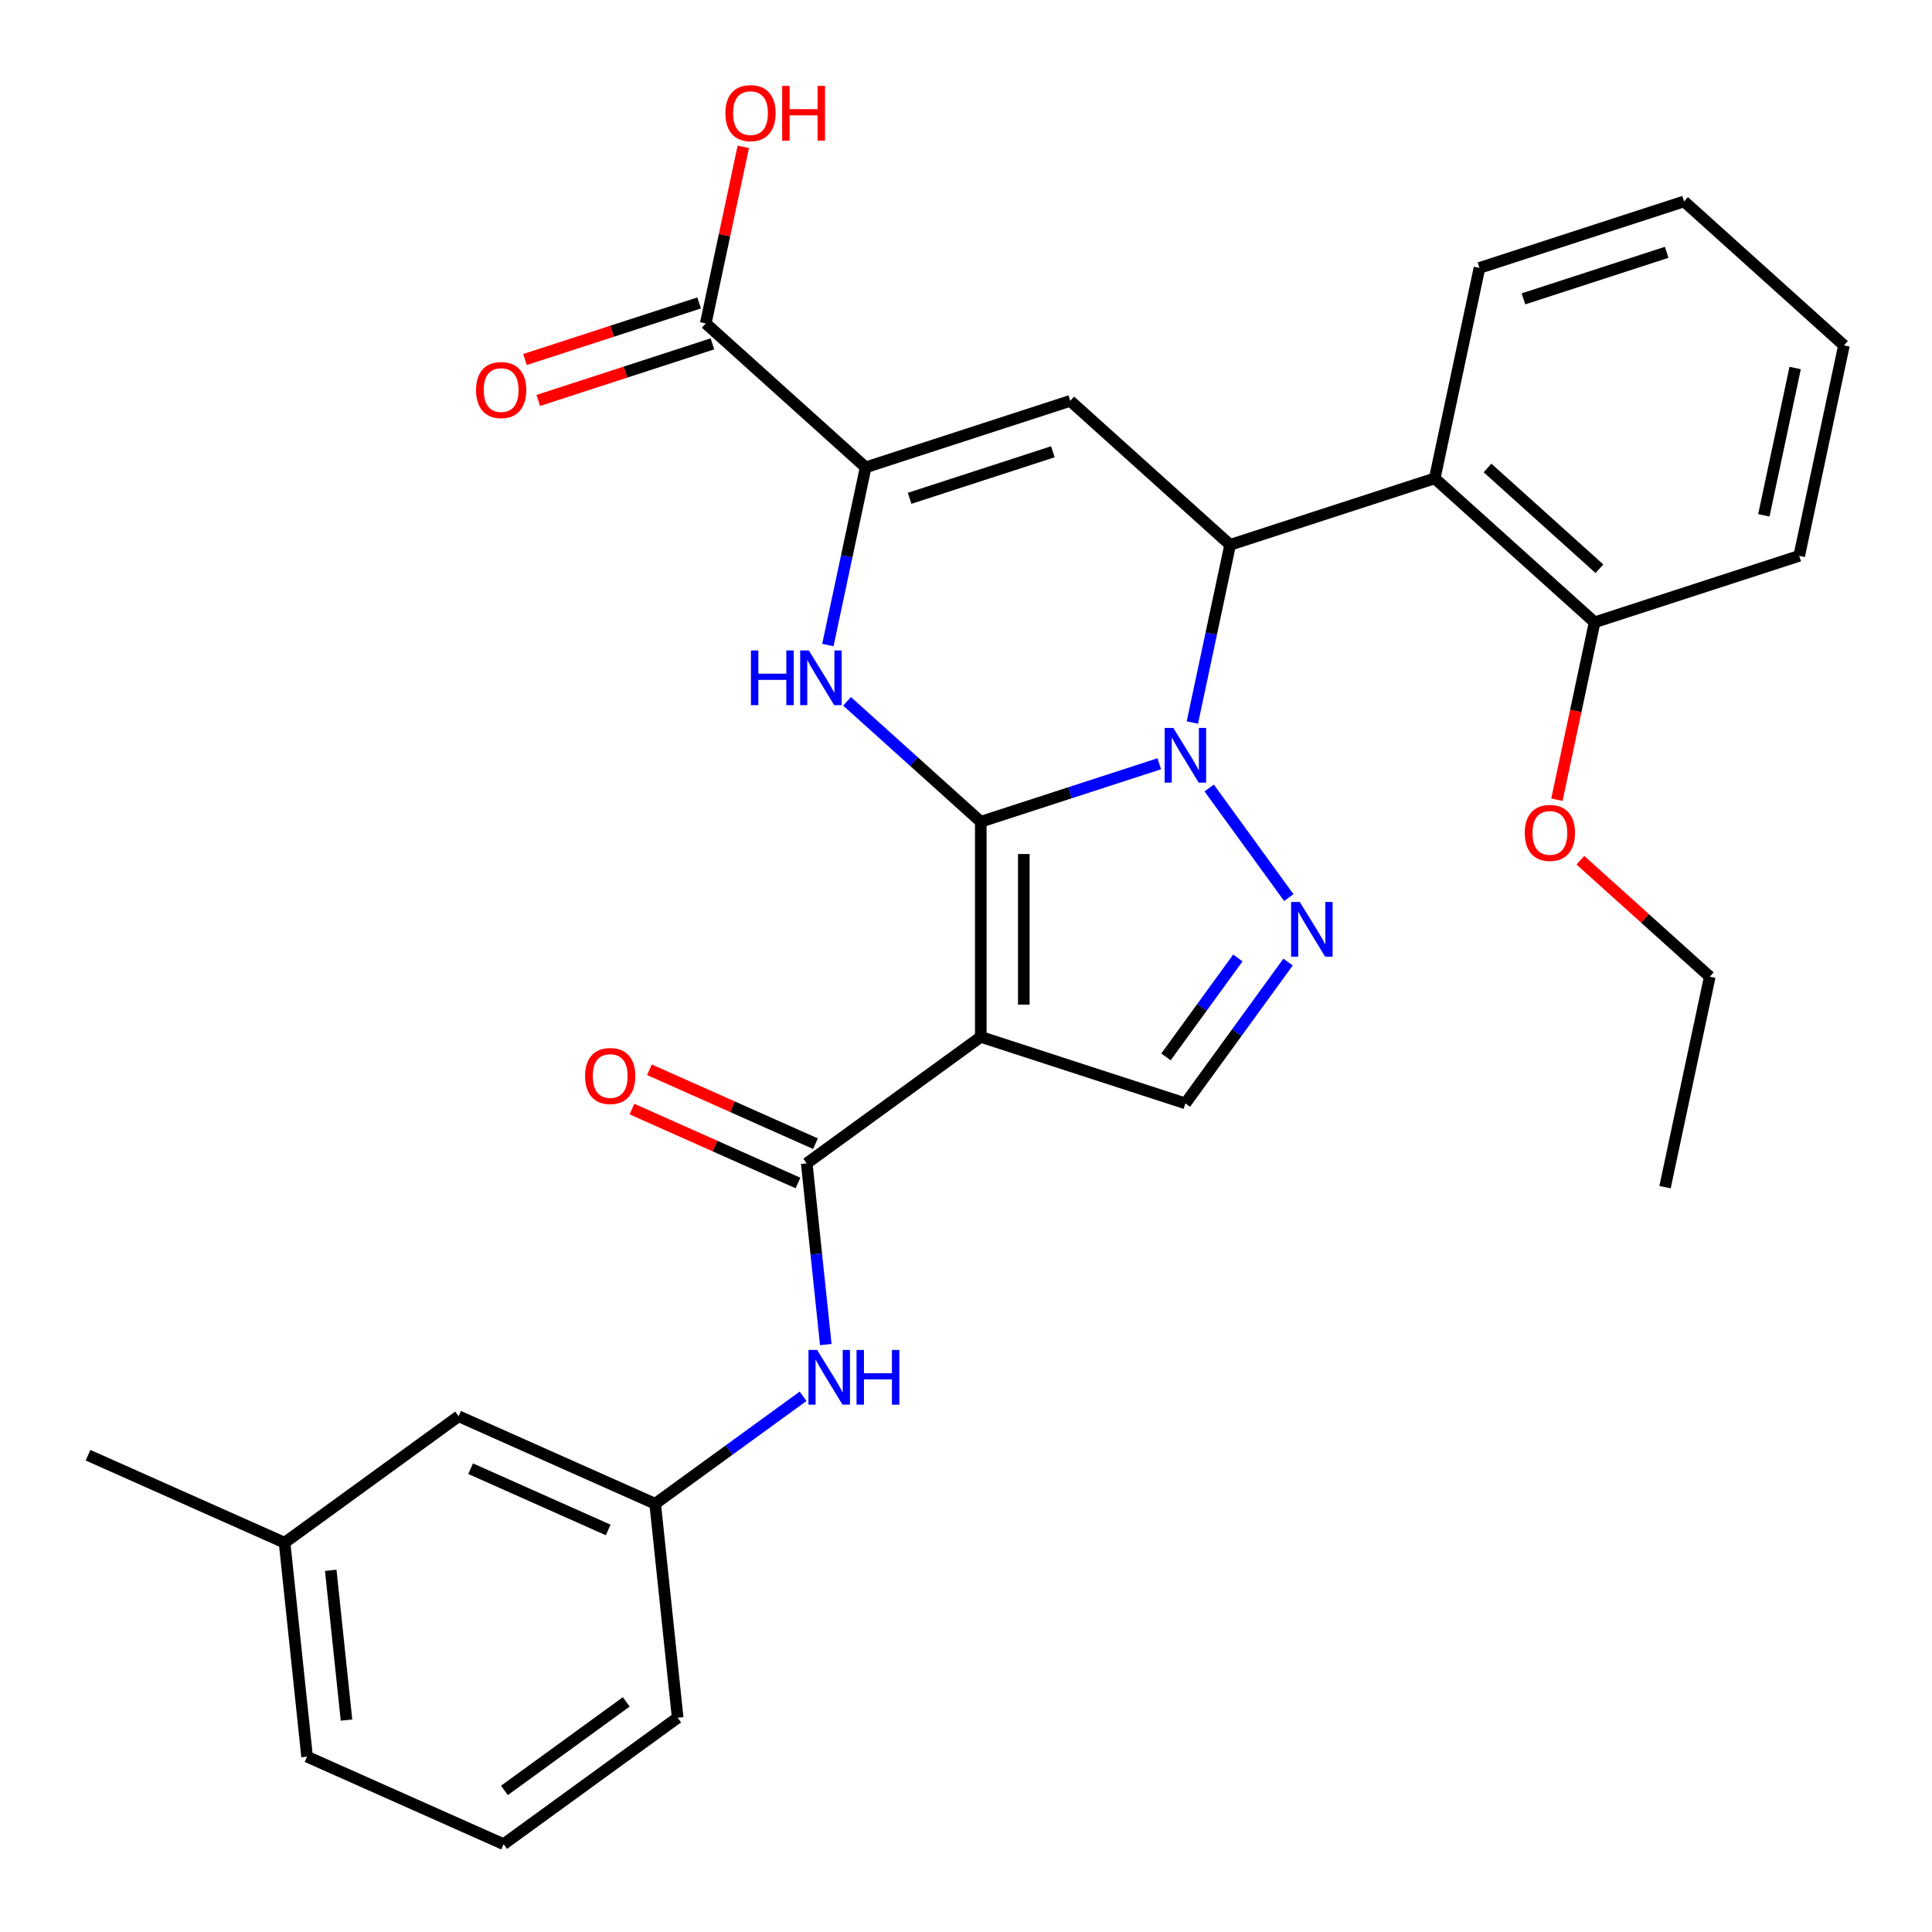 <?xml version='1.0' encoding='iso-8859-1'?>
<svg version='1.1' baseProfile='full'
              xmlns='http://www.w3.org/2000/svg'
                      xmlns:rdkit='http://www.rdkit.org/xml'
                      xmlns:xlink='http://www.w3.org/1999/xlink'
                  xml:space='preserve'
width='1000px' height='1000px' viewBox='0 0 1000 1000'>
<!-- END OF HEADER -->
<rect style='opacity:1.0;fill:#FFFFFF;stroke:none' width='1000' height='1000' x='0' y='0'> </rect>
<path class='bond-0' d='M 507.654,425.338 L 553.845,410.329' style='fill:none;fill-rule:evenodd;stroke:#000000;stroke-width:6px;stroke-linecap:butt;stroke-linejoin:miter;stroke-opacity:1' />
<path class='bond-0' d='M 553.845,410.329 L 600.036,395.321' style='fill:none;fill-rule:evenodd;stroke:#0000FF;stroke-width:6px;stroke-linecap:butt;stroke-linejoin:miter;stroke-opacity:1' />
<path class='bond-1' d='M 507.654,425.338 L 507.654,536.694' style='fill:none;fill-rule:evenodd;stroke:#000000;stroke-width:6px;stroke-linecap:butt;stroke-linejoin:miter;stroke-opacity:1' />
<path class='bond-1' d='M 529.926,442.041 L 529.926,519.99' style='fill:none;fill-rule:evenodd;stroke:#000000;stroke-width:6px;stroke-linecap:butt;stroke-linejoin:miter;stroke-opacity:1' />
<path class='bond-2' d='M 507.654,425.338 L 473.04,394.17' style='fill:none;fill-rule:evenodd;stroke:#000000;stroke-width:6px;stroke-linecap:butt;stroke-linejoin:miter;stroke-opacity:1' />
<path class='bond-2' d='M 473.04,394.17 L 438.425,363.003' style='fill:none;fill-rule:evenodd;stroke:#0000FF;stroke-width:6px;stroke-linecap:butt;stroke-linejoin:miter;stroke-opacity:1' />
<path class='bond-3' d='M 617.162,373.983 L 626.937,327.994' style='fill:none;fill-rule:evenodd;stroke:#0000FF;stroke-width:6px;stroke-linecap:butt;stroke-linejoin:miter;stroke-opacity:1' />
<path class='bond-3' d='M 626.937,327.994 L 636.712,282.004' style='fill:none;fill-rule:evenodd;stroke:#000000;stroke-width:6px;stroke-linecap:butt;stroke-linejoin:miter;stroke-opacity:1' />
<path class='bond-4' d='M 625.871,407.871 L 667.083,464.595' style='fill:none;fill-rule:evenodd;stroke:#0000FF;stroke-width:6px;stroke-linecap:butt;stroke-linejoin:miter;stroke-opacity:1' />
<path class='bond-7' d='M 507.654,536.694 L 417.566,602.147' style='fill:none;fill-rule:evenodd;stroke:#000000;stroke-width:6px;stroke-linecap:butt;stroke-linejoin:miter;stroke-opacity:1' />
<path class='bond-8' d='M 507.654,536.694 L 613.56,571.104' style='fill:none;fill-rule:evenodd;stroke:#000000;stroke-width:6px;stroke-linecap:butt;stroke-linejoin:miter;stroke-opacity:1' />
<path class='bond-6' d='M 428.502,333.882 L 438.278,287.893' style='fill:none;fill-rule:evenodd;stroke:#0000FF;stroke-width:6px;stroke-linecap:butt;stroke-linejoin:miter;stroke-opacity:1' />
<path class='bond-6' d='M 438.278,287.893 L 448.053,241.904' style='fill:none;fill-rule:evenodd;stroke:#000000;stroke-width:6px;stroke-linecap:butt;stroke-linejoin:miter;stroke-opacity:1' />
<path class='bond-9' d='M 636.712,282.004 L 742.618,247.593' style='fill:none;fill-rule:evenodd;stroke:#000000;stroke-width:6px;stroke-linecap:butt;stroke-linejoin:miter;stroke-opacity:1' />
<path class='bond-31' d='M 636.712,282.004 L 553.959,207.493' style='fill:none;fill-rule:evenodd;stroke:#000000;stroke-width:6px;stroke-linecap:butt;stroke-linejoin:miter;stroke-opacity:1' />
<path class='bond-30' d='M 666.703,497.96 L 640.132,534.532' style='fill:none;fill-rule:evenodd;stroke:#0000FF;stroke-width:6px;stroke-linecap:butt;stroke-linejoin:miter;stroke-opacity:1' />
<path class='bond-30' d='M 640.132,534.532 L 613.56,571.104' style='fill:none;fill-rule:evenodd;stroke:#000000;stroke-width:6px;stroke-linecap:butt;stroke-linejoin:miter;stroke-opacity:1' />
<path class='bond-30' d='M 640.714,495.841 L 622.114,521.441' style='fill:none;fill-rule:evenodd;stroke:#0000FF;stroke-width:6px;stroke-linecap:butt;stroke-linejoin:miter;stroke-opacity:1' />
<path class='bond-30' d='M 622.114,521.441 L 603.514,547.042' style='fill:none;fill-rule:evenodd;stroke:#000000;stroke-width:6px;stroke-linecap:butt;stroke-linejoin:miter;stroke-opacity:1' />
<path class='bond-5' d='M 553.959,207.493 L 448.053,241.904' style='fill:none;fill-rule:evenodd;stroke:#000000;stroke-width:6px;stroke-linecap:butt;stroke-linejoin:miter;stroke-opacity:1' />
<path class='bond-5' d='M 544.955,233.835 L 470.821,257.923' style='fill:none;fill-rule:evenodd;stroke:#000000;stroke-width:6px;stroke-linecap:butt;stroke-linejoin:miter;stroke-opacity:1' />
<path class='bond-10' d='M 448.053,241.904 L 365.299,167.392' style='fill:none;fill-rule:evenodd;stroke:#000000;stroke-width:6px;stroke-linecap:butt;stroke-linejoin:miter;stroke-opacity:1' />
<path class='bond-11' d='M 417.566,602.147 L 422.495,649.048' style='fill:none;fill-rule:evenodd;stroke:#000000;stroke-width:6px;stroke-linecap:butt;stroke-linejoin:miter;stroke-opacity:1' />
<path class='bond-11' d='M 422.495,649.048 L 427.425,695.949' style='fill:none;fill-rule:evenodd;stroke:#0000FF;stroke-width:6px;stroke-linecap:butt;stroke-linejoin:miter;stroke-opacity:1' />
<path class='bond-12' d='M 422.095,591.974 L 379.122,572.842' style='fill:none;fill-rule:evenodd;stroke:#000000;stroke-width:6px;stroke-linecap:butt;stroke-linejoin:miter;stroke-opacity:1' />
<path class='bond-12' d='M 379.122,572.842 L 336.15,553.709' style='fill:none;fill-rule:evenodd;stroke:#FF0000;stroke-width:6px;stroke-linecap:butt;stroke-linejoin:miter;stroke-opacity:1' />
<path class='bond-12' d='M 413.036,612.32 L 370.064,593.187' style='fill:none;fill-rule:evenodd;stroke:#000000;stroke-width:6px;stroke-linecap:butt;stroke-linejoin:miter;stroke-opacity:1' />
<path class='bond-12' d='M 370.064,593.187 L 327.092,574.055' style='fill:none;fill-rule:evenodd;stroke:#FF0000;stroke-width:6px;stroke-linecap:butt;stroke-linejoin:miter;stroke-opacity:1' />
<path class='bond-13' d='M 742.618,247.593 L 825.372,322.105' style='fill:none;fill-rule:evenodd;stroke:#000000;stroke-width:6px;stroke-linecap:butt;stroke-linejoin:miter;stroke-opacity:1' />
<path class='bond-13' d='M 769.933,242.22 L 827.861,294.378' style='fill:none;fill-rule:evenodd;stroke:#000000;stroke-width:6px;stroke-linecap:butt;stroke-linejoin:miter;stroke-opacity:1' />
<path class='bond-20' d='M 742.618,247.593 L 765.77,138.671' style='fill:none;fill-rule:evenodd;stroke:#000000;stroke-width:6px;stroke-linecap:butt;stroke-linejoin:miter;stroke-opacity:1' />
<path class='bond-15' d='M 361.858,156.801 L 316.797,171.443' style='fill:none;fill-rule:evenodd;stroke:#000000;stroke-width:6px;stroke-linecap:butt;stroke-linejoin:miter;stroke-opacity:1' />
<path class='bond-15' d='M 316.797,171.443 L 271.736,186.084' style='fill:none;fill-rule:evenodd;stroke:#FF0000;stroke-width:6px;stroke-linecap:butt;stroke-linejoin:miter;stroke-opacity:1' />
<path class='bond-15' d='M 368.741,177.982 L 323.68,192.624' style='fill:none;fill-rule:evenodd;stroke:#000000;stroke-width:6px;stroke-linecap:butt;stroke-linejoin:miter;stroke-opacity:1' />
<path class='bond-15' d='M 323.68,192.624 L 278.619,207.265' style='fill:none;fill-rule:evenodd;stroke:#FF0000;stroke-width:6px;stroke-linecap:butt;stroke-linejoin:miter;stroke-opacity:1' />
<path class='bond-16' d='M 365.299,167.392 L 375.011,121.703' style='fill:none;fill-rule:evenodd;stroke:#000000;stroke-width:6px;stroke-linecap:butt;stroke-linejoin:miter;stroke-opacity:1' />
<path class='bond-16' d='M 375.011,121.703 L 384.723,76.013' style='fill:none;fill-rule:evenodd;stroke:#FF0000;stroke-width:6px;stroke-linecap:butt;stroke-linejoin:miter;stroke-opacity:1' />
<path class='bond-14' d='M 415.682,722.719 L 377.399,750.532' style='fill:none;fill-rule:evenodd;stroke:#0000FF;stroke-width:6px;stroke-linecap:butt;stroke-linejoin:miter;stroke-opacity:1' />
<path class='bond-14' d='M 377.399,750.532 L 339.117,778.346' style='fill:none;fill-rule:evenodd;stroke:#000000;stroke-width:6px;stroke-linecap:butt;stroke-linejoin:miter;stroke-opacity:1' />
<path class='bond-19' d='M 825.372,322.105 L 815.613,368.014' style='fill:none;fill-rule:evenodd;stroke:#000000;stroke-width:6px;stroke-linecap:butt;stroke-linejoin:miter;stroke-opacity:1' />
<path class='bond-19' d='M 815.613,368.014 L 805.855,413.924' style='fill:none;fill-rule:evenodd;stroke:#FF0000;stroke-width:6px;stroke-linecap:butt;stroke-linejoin:miter;stroke-opacity:1' />
<path class='bond-23' d='M 825.372,322.105 L 931.277,287.694' style='fill:none;fill-rule:evenodd;stroke:#000000;stroke-width:6px;stroke-linecap:butt;stroke-linejoin:miter;stroke-opacity:1' />
<path class='bond-17' d='M 339.117,778.346 L 237.388,733.054' style='fill:none;fill-rule:evenodd;stroke:#000000;stroke-width:6px;stroke-linecap:butt;stroke-linejoin:miter;stroke-opacity:1' />
<path class='bond-17' d='M 314.799,791.898 L 243.589,760.193' style='fill:none;fill-rule:evenodd;stroke:#000000;stroke-width:6px;stroke-linecap:butt;stroke-linejoin:miter;stroke-opacity:1' />
<path class='bond-22' d='M 339.117,778.346 L 350.756,889.092' style='fill:none;fill-rule:evenodd;stroke:#000000;stroke-width:6px;stroke-linecap:butt;stroke-linejoin:miter;stroke-opacity:1' />
<path class='bond-18' d='M 237.388,733.054 L 147.299,798.507' style='fill:none;fill-rule:evenodd;stroke:#000000;stroke-width:6px;stroke-linecap:butt;stroke-linejoin:miter;stroke-opacity:1' />
<path class='bond-26' d='M 147.299,798.507 L 45.57,753.215' style='fill:none;fill-rule:evenodd;stroke:#000000;stroke-width:6px;stroke-linecap:butt;stroke-linejoin:miter;stroke-opacity:1' />
<path class='bond-33' d='M 147.299,798.507 L 158.939,909.253' style='fill:none;fill-rule:evenodd;stroke:#000000;stroke-width:6px;stroke-linecap:butt;stroke-linejoin:miter;stroke-opacity:1' />
<path class='bond-33' d='M 171.194,812.791 L 179.342,890.313' style='fill:none;fill-rule:evenodd;stroke:#000000;stroke-width:6px;stroke-linecap:butt;stroke-linejoin:miter;stroke-opacity:1' />
<path class='bond-25' d='M 818.003,445.24 L 851.488,475.389' style='fill:none;fill-rule:evenodd;stroke:#FF0000;stroke-width:6px;stroke-linecap:butt;stroke-linejoin:miter;stroke-opacity:1' />
<path class='bond-25' d='M 851.488,475.389 L 884.973,505.539' style='fill:none;fill-rule:evenodd;stroke:#000000;stroke-width:6px;stroke-linecap:butt;stroke-linejoin:miter;stroke-opacity:1' />
<path class='bond-27' d='M 765.77,138.671 L 871.676,104.26' style='fill:none;fill-rule:evenodd;stroke:#000000;stroke-width:6px;stroke-linecap:butt;stroke-linejoin:miter;stroke-opacity:1' />
<path class='bond-27' d='M 788.538,154.69 L 862.672,130.603' style='fill:none;fill-rule:evenodd;stroke:#000000;stroke-width:6px;stroke-linecap:butt;stroke-linejoin:miter;stroke-opacity:1' />
<path class='bond-21' d='M 260.668,954.545 L 350.756,889.092' style='fill:none;fill-rule:evenodd;stroke:#000000;stroke-width:6px;stroke-linecap:butt;stroke-linejoin:miter;stroke-opacity:1' />
<path class='bond-21' d='M 261.09,926.71 L 324.152,880.892' style='fill:none;fill-rule:evenodd;stroke:#000000;stroke-width:6px;stroke-linecap:butt;stroke-linejoin:miter;stroke-opacity:1' />
<path class='bond-24' d='M 260.668,954.545 L 158.939,909.253' style='fill:none;fill-rule:evenodd;stroke:#000000;stroke-width:6px;stroke-linecap:butt;stroke-linejoin:miter;stroke-opacity:1' />
<path class='bond-32' d='M 931.277,287.694 L 954.43,178.772' style='fill:none;fill-rule:evenodd;stroke:#000000;stroke-width:6px;stroke-linecap:butt;stroke-linejoin:miter;stroke-opacity:1' />
<path class='bond-32' d='M 912.966,266.725 L 929.172,190.48' style='fill:none;fill-rule:evenodd;stroke:#000000;stroke-width:6px;stroke-linecap:butt;stroke-linejoin:miter;stroke-opacity:1' />
<path class='bond-28' d='M 884.973,505.539 L 861.821,614.462' style='fill:none;fill-rule:evenodd;stroke:#000000;stroke-width:6px;stroke-linecap:butt;stroke-linejoin:miter;stroke-opacity:1' />
<path class='bond-29' d='M 871.676,104.26 L 954.43,178.772' style='fill:none;fill-rule:evenodd;stroke:#000000;stroke-width:6px;stroke-linecap:butt;stroke-linejoin:miter;stroke-opacity:1' />
<path  class='atom-1' d='M 607.3 376.767
L 616.58 391.767
Q 617.5 393.247, 618.98 395.927
Q 620.46 398.607, 620.54 398.767
L 620.54 376.767
L 624.3 376.767
L 624.3 405.087
L 620.42 405.087
L 610.46 388.687
Q 609.3 386.767, 608.06 384.567
Q 606.86 382.367, 606.5 381.687
L 606.5 405.087
L 602.82 405.087
L 602.82 376.767
L 607.3 376.767
' fill='#0000FF'/>
<path  class='atom-3' d='M 388.681 336.666
L 392.521 336.666
L 392.521 348.706
L 407.001 348.706
L 407.001 336.666
L 410.841 336.666
L 410.841 364.986
L 407.001 364.986
L 407.001 351.906
L 392.521 351.906
L 392.521 364.986
L 388.681 364.986
L 388.681 336.666
' fill='#0000FF'/>
<path  class='atom-3' d='M 418.641 336.666
L 427.921 351.666
Q 428.841 353.146, 430.321 355.826
Q 431.801 358.506, 431.881 358.666
L 431.881 336.666
L 435.641 336.666
L 435.641 364.986
L 431.761 364.986
L 421.801 348.586
Q 420.641 346.666, 419.401 344.466
Q 418.201 342.266, 417.841 341.586
L 417.841 364.986
L 414.161 364.986
L 414.161 336.666
L 418.641 336.666
' fill='#0000FF'/>
<path  class='atom-5' d='M 672.753 466.856
L 682.033 481.856
Q 682.953 483.336, 684.433 486.016
Q 685.913 488.696, 685.993 488.856
L 685.993 466.856
L 689.753 466.856
L 689.753 495.176
L 685.873 495.176
L 675.913 478.776
Q 674.753 476.856, 673.513 474.656
Q 672.313 472.456, 671.953 471.776
L 671.953 495.176
L 668.273 495.176
L 668.273 466.856
L 672.753 466.856
' fill='#0000FF'/>
<path  class='atom-12' d='M 422.945 698.733
L 432.225 713.733
Q 433.145 715.213, 434.625 717.893
Q 436.105 720.573, 436.185 720.733
L 436.185 698.733
L 439.945 698.733
L 439.945 727.053
L 436.065 727.053
L 426.105 710.653
Q 424.945 708.733, 423.705 706.533
Q 422.505 704.333, 422.145 703.653
L 422.145 727.053
L 418.465 727.053
L 418.465 698.733
L 422.945 698.733
' fill='#0000FF'/>
<path  class='atom-12' d='M 443.345 698.733
L 447.185 698.733
L 447.185 710.773
L 461.665 710.773
L 461.665 698.733
L 465.505 698.733
L 465.505 727.053
L 461.665 727.053
L 461.665 713.973
L 447.185 713.973
L 447.185 727.053
L 443.345 727.053
L 443.345 698.733
' fill='#0000FF'/>
<path  class='atom-13' d='M 302.837 556.934
Q 302.837 550.134, 306.197 546.334
Q 309.557 542.534, 315.837 542.534
Q 322.117 542.534, 325.477 546.334
Q 328.837 550.134, 328.837 556.934
Q 328.837 563.814, 325.437 567.734
Q 322.037 571.614, 315.837 571.614
Q 309.597 571.614, 306.197 567.734
Q 302.837 563.854, 302.837 556.934
M 315.837 568.414
Q 320.157 568.414, 322.477 565.534
Q 324.837 562.614, 324.837 556.934
Q 324.837 551.374, 322.477 548.574
Q 320.157 545.734, 315.837 545.734
Q 311.517 545.734, 309.157 548.534
Q 306.837 551.334, 306.837 556.934
Q 306.837 562.654, 309.157 565.534
Q 311.517 568.414, 315.837 568.414
' fill='#FF0000'/>
<path  class='atom-16' d='M 246.394 201.883
Q 246.394 195.083, 249.754 191.283
Q 253.114 187.483, 259.394 187.483
Q 265.674 187.483, 269.034 191.283
Q 272.394 195.083, 272.394 201.883
Q 272.394 208.763, 268.994 212.683
Q 265.594 216.563, 259.394 216.563
Q 253.154 216.563, 249.754 212.683
Q 246.394 208.803, 246.394 201.883
M 259.394 213.363
Q 263.714 213.363, 266.034 210.483
Q 268.394 207.563, 268.394 201.883
Q 268.394 196.323, 266.034 193.523
Q 263.714 190.683, 259.394 190.683
Q 255.074 190.683, 252.714 193.483
Q 250.394 196.283, 250.394 201.883
Q 250.394 207.603, 252.714 210.483
Q 255.074 213.363, 259.394 213.363
' fill='#FF0000'/>
<path  class='atom-17' d='M 375.452 58.549
Q 375.452 51.749, 378.812 47.949
Q 382.172 44.149, 388.452 44.149
Q 394.732 44.149, 398.092 47.949
Q 401.452 51.749, 401.452 58.549
Q 401.452 65.429, 398.052 69.349
Q 394.652 73.229, 388.452 73.229
Q 382.212 73.229, 378.812 69.349
Q 375.452 65.469, 375.452 58.549
M 388.452 70.029
Q 392.772 70.029, 395.092 67.149
Q 397.452 64.229, 397.452 58.549
Q 397.452 52.989, 395.092 50.189
Q 392.772 47.349, 388.452 47.349
Q 384.132 47.349, 381.772 50.149
Q 379.452 52.949, 379.452 58.549
Q 379.452 64.269, 381.772 67.149
Q 384.132 70.029, 388.452 70.029
' fill='#FF0000'/>
<path  class='atom-17' d='M 404.852 44.469
L 408.692 44.469
L 408.692 56.509
L 423.172 56.509
L 423.172 44.469
L 427.012 44.469
L 427.012 72.789
L 423.172 72.789
L 423.172 59.709
L 408.692 59.709
L 408.692 72.789
L 404.852 72.789
L 404.852 44.469
' fill='#FF0000'/>
<path  class='atom-20' d='M 789.219 431.108
Q 789.219 424.308, 792.579 420.508
Q 795.939 416.708, 802.219 416.708
Q 808.499 416.708, 811.859 420.508
Q 815.219 424.308, 815.219 431.108
Q 815.219 437.988, 811.819 441.908
Q 808.419 445.788, 802.219 445.788
Q 795.979 445.788, 792.579 441.908
Q 789.219 438.028, 789.219 431.108
M 802.219 442.588
Q 806.539 442.588, 808.859 439.708
Q 811.219 436.788, 811.219 431.108
Q 811.219 425.548, 808.859 422.748
Q 806.539 419.908, 802.219 419.908
Q 797.899 419.908, 795.539 422.708
Q 793.219 425.508, 793.219 431.108
Q 793.219 436.828, 795.539 439.708
Q 797.899 442.588, 802.219 442.588
' fill='#FF0000'/>
</svg>

